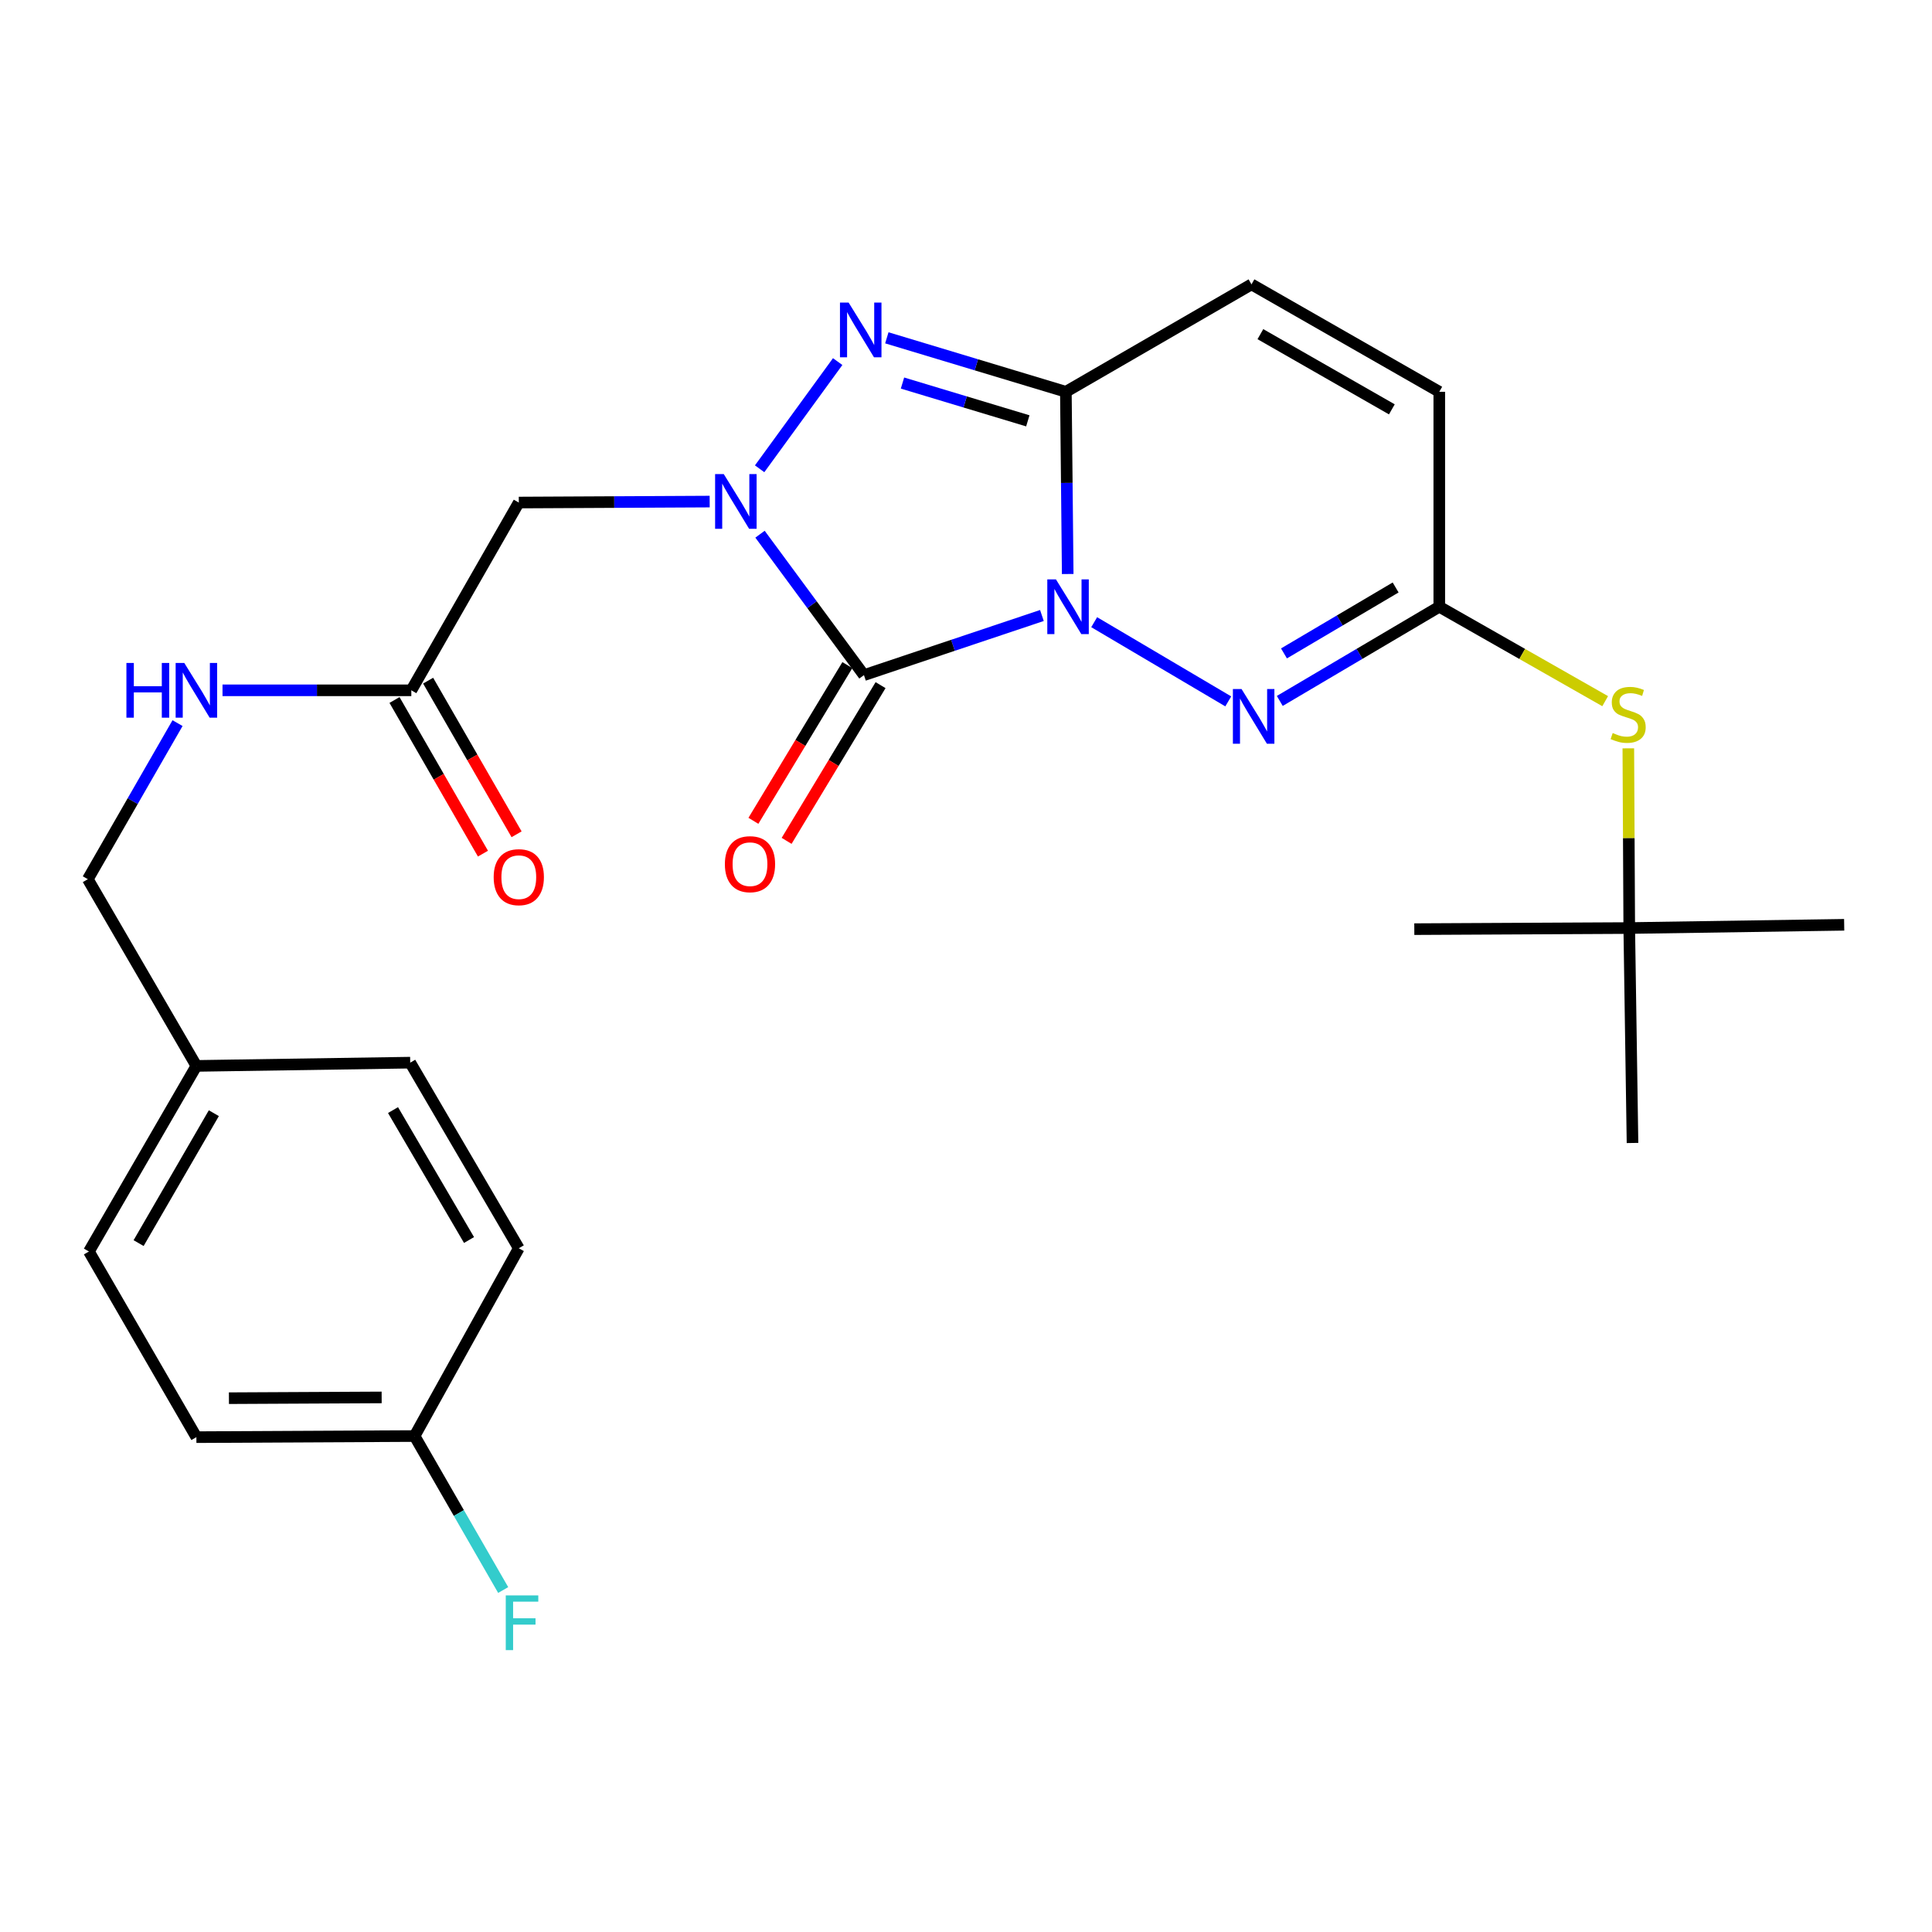 <?xml version='1.0' encoding='iso-8859-1'?>
<svg version='1.1' baseProfile='full'
              xmlns='http://www.w3.org/2000/svg'
                      xmlns:rdkit='http://www.rdkit.org/xml'
                      xmlns:xlink='http://www.w3.org/1999/xlink'
                  xml:space='preserve'
width='1000px' height='1000px' viewBox='0 0 1000 1000'>
<!-- END OF HEADER -->
<rect style='opacity:1.0;fill:#FFFFFF;stroke:none' width='1000' height='1000' x='0' y='0'> </rect>
<path class='bond-0' d='M 539.293,318.582 L 493.237,334.013' style='fill:none;fill-rule:evenodd;stroke:#0000FF;stroke-width:6px;stroke-linecap:butt;stroke-linejoin:miter;stroke-opacity:1' />
<path class='bond-0' d='M 493.237,334.013 L 447.182,349.444' style='fill:none;fill-rule:evenodd;stroke:#000000;stroke-width:6px;stroke-linecap:butt;stroke-linejoin:miter;stroke-opacity:1' />
<path class='bond-2' d='M 552.646,297.108 L 552.169,249.95' style='fill:none;fill-rule:evenodd;stroke:#0000FF;stroke-width:6px;stroke-linecap:butt;stroke-linejoin:miter;stroke-opacity:1' />
<path class='bond-2' d='M 552.169,249.95 L 551.691,202.792' style='fill:none;fill-rule:evenodd;stroke:#000000;stroke-width:6px;stroke-linecap:butt;stroke-linejoin:miter;stroke-opacity:1' />
<path class='bond-4' d='M 566.347,322.042 L 635.746,363.035' style='fill:none;fill-rule:evenodd;stroke:#0000FF;stroke-width:6px;stroke-linecap:butt;stroke-linejoin:miter;stroke-opacity:1' />
<path class='bond-1' d='M 447.182,349.444 L 420.282,312.972' style='fill:none;fill-rule:evenodd;stroke:#000000;stroke-width:6px;stroke-linecap:butt;stroke-linejoin:miter;stroke-opacity:1' />
<path class='bond-1' d='M 420.282,312.972 L 393.382,276.5' style='fill:none;fill-rule:evenodd;stroke:#0000FF;stroke-width:6px;stroke-linecap:butt;stroke-linejoin:miter;stroke-opacity:1' />
<path class='bond-10' d='M 438.586,344.258 L 414.274,384.556' style='fill:none;fill-rule:evenodd;stroke:#000000;stroke-width:6px;stroke-linecap:butt;stroke-linejoin:miter;stroke-opacity:1' />
<path class='bond-10' d='M 414.274,384.556 L 389.961,424.855' style='fill:none;fill-rule:evenodd;stroke:#FF0000;stroke-width:6px;stroke-linecap:butt;stroke-linejoin:miter;stroke-opacity:1' />
<path class='bond-10' d='M 455.778,354.63 L 431.466,394.929' style='fill:none;fill-rule:evenodd;stroke:#000000;stroke-width:6px;stroke-linecap:butt;stroke-linejoin:miter;stroke-opacity:1' />
<path class='bond-10' d='M 431.466,394.929 L 407.153,435.227' style='fill:none;fill-rule:evenodd;stroke:#FF0000;stroke-width:6px;stroke-linecap:butt;stroke-linejoin:miter;stroke-opacity:1' />
<path class='bond-5' d='M 367.329,259.616 L 317.928,259.867' style='fill:none;fill-rule:evenodd;stroke:#0000FF;stroke-width:6px;stroke-linecap:butt;stroke-linejoin:miter;stroke-opacity:1' />
<path class='bond-5' d='M 317.928,259.867 L 268.528,260.117' style='fill:none;fill-rule:evenodd;stroke:#000000;stroke-width:6px;stroke-linecap:butt;stroke-linejoin:miter;stroke-opacity:1' />
<path class='bond-26' d='M 393.186,242.643 L 433.581,187.161' style='fill:none;fill-rule:evenodd;stroke:#0000FF;stroke-width:6px;stroke-linecap:butt;stroke-linejoin:miter;stroke-opacity:1' />
<path class='bond-3' d='M 551.691,202.792 L 505.356,188.822' style='fill:none;fill-rule:evenodd;stroke:#000000;stroke-width:6px;stroke-linecap:butt;stroke-linejoin:miter;stroke-opacity:1' />
<path class='bond-3' d='M 505.356,188.822 L 459.022,174.852' style='fill:none;fill-rule:evenodd;stroke:#0000FF;stroke-width:6px;stroke-linecap:butt;stroke-linejoin:miter;stroke-opacity:1' />
<path class='bond-3' d='M 531.995,217.825 L 499.56,208.046' style='fill:none;fill-rule:evenodd;stroke:#000000;stroke-width:6px;stroke-linecap:butt;stroke-linejoin:miter;stroke-opacity:1' />
<path class='bond-3' d='M 499.56,208.046 L 467.126,198.267' style='fill:none;fill-rule:evenodd;stroke:#0000FF;stroke-width:6px;stroke-linecap:butt;stroke-linejoin:miter;stroke-opacity:1' />
<path class='bond-7' d='M 551.691,202.792 L 647.767,147.186' style='fill:none;fill-rule:evenodd;stroke:#000000;stroke-width:6px;stroke-linecap:butt;stroke-linejoin:miter;stroke-opacity:1' />
<path class='bond-6' d='M 662.412,362.804 L 703.691,338.427' style='fill:none;fill-rule:evenodd;stroke:#0000FF;stroke-width:6px;stroke-linecap:butt;stroke-linejoin:miter;stroke-opacity:1' />
<path class='bond-6' d='M 703.691,338.427 L 744.97,314.05' style='fill:none;fill-rule:evenodd;stroke:#000000;stroke-width:6px;stroke-linecap:butt;stroke-linejoin:miter;stroke-opacity:1' />
<path class='bond-6' d='M 664.586,338.202 L 693.481,321.138' style='fill:none;fill-rule:evenodd;stroke:#0000FF;stroke-width:6px;stroke-linecap:butt;stroke-linejoin:miter;stroke-opacity:1' />
<path class='bond-6' d='M 693.481,321.138 L 722.376,304.074' style='fill:none;fill-rule:evenodd;stroke:#000000;stroke-width:6px;stroke-linecap:butt;stroke-linejoin:miter;stroke-opacity:1' />
<path class='bond-8' d='M 268.528,260.117 L 212.899,357.308' style='fill:none;fill-rule:evenodd;stroke:#000000;stroke-width:6px;stroke-linecap:butt;stroke-linejoin:miter;stroke-opacity:1' />
<path class='bond-9' d='M 744.97,314.05 L 744.97,202.792' style='fill:none;fill-rule:evenodd;stroke:#000000;stroke-width:6px;stroke-linecap:butt;stroke-linejoin:miter;stroke-opacity:1' />
<path class='bond-11' d='M 744.97,314.05 L 787.904,338.486' style='fill:none;fill-rule:evenodd;stroke:#000000;stroke-width:6px;stroke-linecap:butt;stroke-linejoin:miter;stroke-opacity:1' />
<path class='bond-11' d='M 787.904,338.486 L 830.838,362.922' style='fill:none;fill-rule:evenodd;stroke:#CCCC00;stroke-width:6px;stroke-linecap:butt;stroke-linejoin:miter;stroke-opacity:1' />
<path class='bond-27' d='M 647.767,147.186 L 744.97,202.792' style='fill:none;fill-rule:evenodd;stroke:#000000;stroke-width:6px;stroke-linecap:butt;stroke-linejoin:miter;stroke-opacity:1' />
<path class='bond-27' d='M 652.377,172.955 L 720.419,211.88' style='fill:none;fill-rule:evenodd;stroke:#000000;stroke-width:6px;stroke-linecap:butt;stroke-linejoin:miter;stroke-opacity:1' />
<path class='bond-12' d='M 212.899,357.308 L 164.036,357.308' style='fill:none;fill-rule:evenodd;stroke:#000000;stroke-width:6px;stroke-linecap:butt;stroke-linejoin:miter;stroke-opacity:1' />
<path class='bond-12' d='M 164.036,357.308 L 115.173,357.308' style='fill:none;fill-rule:evenodd;stroke:#0000FF;stroke-width:6px;stroke-linecap:butt;stroke-linejoin:miter;stroke-opacity:1' />
<path class='bond-13' d='M 204.198,362.317 L 227.088,402.08' style='fill:none;fill-rule:evenodd;stroke:#000000;stroke-width:6px;stroke-linecap:butt;stroke-linejoin:miter;stroke-opacity:1' />
<path class='bond-13' d='M 227.088,402.08 L 249.979,441.843' style='fill:none;fill-rule:evenodd;stroke:#FF0000;stroke-width:6px;stroke-linecap:butt;stroke-linejoin:miter;stroke-opacity:1' />
<path class='bond-13' d='M 221.599,352.3 L 244.49,392.063' style='fill:none;fill-rule:evenodd;stroke:#000000;stroke-width:6px;stroke-linecap:butt;stroke-linejoin:miter;stroke-opacity:1' />
<path class='bond-13' d='M 244.49,392.063 L 267.38,431.826' style='fill:none;fill-rule:evenodd;stroke:#FF0000;stroke-width:6px;stroke-linecap:butt;stroke-linejoin:miter;stroke-opacity:1' />
<path class='bond-14' d='M 842.821,387.337 L 843.06,433.847' style='fill:none;fill-rule:evenodd;stroke:#CCCC00;stroke-width:6px;stroke-linecap:butt;stroke-linejoin:miter;stroke-opacity:1' />
<path class='bond-14' d='M 843.06,433.847 L 843.299,480.356' style='fill:none;fill-rule:evenodd;stroke:#000000;stroke-width:6px;stroke-linecap:butt;stroke-linejoin:miter;stroke-opacity:1' />
<path class='bond-15' d='M 91.892,374.287 L 68.673,414.678' style='fill:none;fill-rule:evenodd;stroke:#0000FF;stroke-width:6px;stroke-linecap:butt;stroke-linejoin:miter;stroke-opacity:1' />
<path class='bond-15' d='M 68.673,414.678 L 45.455,455.069' style='fill:none;fill-rule:evenodd;stroke:#000000;stroke-width:6px;stroke-linecap:butt;stroke-linejoin:miter;stroke-opacity:1' />
<path class='bond-23' d='M 843.299,480.356 L 732.041,480.925' style='fill:none;fill-rule:evenodd;stroke:#000000;stroke-width:6px;stroke-linecap:butt;stroke-linejoin:miter;stroke-opacity:1' />
<path class='bond-24' d='M 843.299,480.356 L 954.545,478.672' style='fill:none;fill-rule:evenodd;stroke:#000000;stroke-width:6px;stroke-linecap:butt;stroke-linejoin:miter;stroke-opacity:1' />
<path class='bond-25' d='M 843.299,480.356 L 844.983,591.603' style='fill:none;fill-rule:evenodd;stroke:#000000;stroke-width:6px;stroke-linecap:butt;stroke-linejoin:miter;stroke-opacity:1' />
<path class='bond-17' d='M 45.455,455.069 L 101.652,551.713' style='fill:none;fill-rule:evenodd;stroke:#000000;stroke-width:6px;stroke-linecap:butt;stroke-linejoin:miter;stroke-opacity:1' />
<path class='bond-16' d='M 214.583,743.296 L 101.652,743.865' style='fill:none;fill-rule:evenodd;stroke:#000000;stroke-width:6px;stroke-linecap:butt;stroke-linejoin:miter;stroke-opacity:1' />
<path class='bond-16' d='M 197.542,723.303 L 118.491,723.702' style='fill:none;fill-rule:evenodd;stroke:#000000;stroke-width:6px;stroke-linecap:butt;stroke-linejoin:miter;stroke-opacity:1' />
<path class='bond-18' d='M 214.583,743.296 L 237.515,783.145' style='fill:none;fill-rule:evenodd;stroke:#000000;stroke-width:6px;stroke-linecap:butt;stroke-linejoin:miter;stroke-opacity:1' />
<path class='bond-18' d='M 237.515,783.145 L 260.448,822.994' style='fill:none;fill-rule:evenodd;stroke:#33CCCC;stroke-width:6px;stroke-linecap:butt;stroke-linejoin:miter;stroke-opacity:1' />
<path class='bond-28' d='M 214.583,743.296 L 268.528,646.105' style='fill:none;fill-rule:evenodd;stroke:#000000;stroke-width:6px;stroke-linecap:butt;stroke-linejoin:miter;stroke-opacity:1' />
<path class='bond-21' d='M 101.652,551.713 L 212.33,550.029' style='fill:none;fill-rule:evenodd;stroke:#000000;stroke-width:6px;stroke-linecap:butt;stroke-linejoin:miter;stroke-opacity:1' />
<path class='bond-22' d='M 101.652,551.713 L 46.023,647.778' style='fill:none;fill-rule:evenodd;stroke:#000000;stroke-width:6px;stroke-linecap:butt;stroke-linejoin:miter;stroke-opacity:1' />
<path class='bond-22' d='M 110.683,576.185 L 71.743,643.43' style='fill:none;fill-rule:evenodd;stroke:#000000;stroke-width:6px;stroke-linecap:butt;stroke-linejoin:miter;stroke-opacity:1' />
<path class='bond-19' d='M 268.528,646.105 L 212.33,550.029' style='fill:none;fill-rule:evenodd;stroke:#000000;stroke-width:6px;stroke-linecap:butt;stroke-linejoin:miter;stroke-opacity:1' />
<path class='bond-19' d='M 242.766,641.831 L 203.428,574.578' style='fill:none;fill-rule:evenodd;stroke:#000000;stroke-width:6px;stroke-linecap:butt;stroke-linejoin:miter;stroke-opacity:1' />
<path class='bond-20' d='M 101.652,743.865 L 46.023,647.778' style='fill:none;fill-rule:evenodd;stroke:#000000;stroke-width:6px;stroke-linecap:butt;stroke-linejoin:miter;stroke-opacity:1' />
<path  class='atom-0' d='M 546.558 299.89
L 555.838 314.89
Q 556.758 316.37, 558.238 319.05
Q 559.718 321.73, 559.798 321.89
L 559.798 299.89
L 563.558 299.89
L 563.558 328.21
L 559.678 328.21
L 549.718 311.81
Q 548.558 309.89, 547.318 307.69
Q 546.118 305.49, 545.758 304.81
L 545.758 328.21
L 542.078 328.21
L 542.078 299.89
L 546.558 299.89
' fill='#0000FF'/>
<path  class='atom-2' d='M 374.618 245.388
L 383.898 260.388
Q 384.818 261.868, 386.298 264.548
Q 387.778 267.228, 387.858 267.388
L 387.858 245.388
L 391.618 245.388
L 391.618 273.708
L 387.738 273.708
L 377.778 257.308
Q 376.618 255.388, 375.378 253.188
Q 374.178 250.988, 373.818 250.308
L 373.818 273.708
L 370.138 273.708
L 370.138 245.388
L 374.618 245.388
' fill='#0000FF'/>
<path  class='atom-4' d='M 439.249 156.618
L 448.529 171.618
Q 449.449 173.098, 450.929 175.778
Q 452.409 178.458, 452.489 178.618
L 452.489 156.618
L 456.249 156.618
L 456.249 184.938
L 452.369 184.938
L 442.409 168.538
Q 441.249 166.618, 440.009 164.418
Q 438.809 162.218, 438.449 161.538
L 438.449 184.938
L 434.769 184.938
L 434.769 156.618
L 439.249 156.618
' fill='#0000FF'/>
<path  class='atom-5' d='M 642.623 356.634
L 651.903 371.634
Q 652.823 373.114, 654.303 375.794
Q 655.783 378.474, 655.863 378.634
L 655.863 356.634
L 659.623 356.634
L 659.623 384.954
L 655.743 384.954
L 645.783 368.554
Q 644.623 366.634, 643.383 364.434
Q 642.183 362.234, 641.823 361.554
L 641.823 384.954
L 638.143 384.954
L 638.143 356.634
L 642.623 356.634
' fill='#0000FF'/>
<path  class='atom-11' d='M 375.196 447.296
Q 375.196 440.496, 378.556 436.696
Q 381.916 432.896, 388.196 432.896
Q 394.476 432.896, 397.836 436.696
Q 401.196 440.496, 401.196 447.296
Q 401.196 454.176, 397.796 458.096
Q 394.396 461.976, 388.196 461.976
Q 381.956 461.976, 378.556 458.096
Q 375.196 454.216, 375.196 447.296
M 388.196 458.776
Q 392.516 458.776, 394.836 455.896
Q 397.196 452.976, 397.196 447.296
Q 397.196 441.736, 394.836 438.936
Q 392.516 436.096, 388.196 436.096
Q 383.876 436.096, 381.516 438.896
Q 379.196 441.696, 379.196 447.296
Q 379.196 453.016, 381.516 455.896
Q 383.876 458.776, 388.196 458.776
' fill='#FF0000'/>
<path  class='atom-12' d='M 834.73 379.41
Q 835.05 379.53, 836.37 380.09
Q 837.69 380.65, 839.13 381.01
Q 840.61 381.33, 842.05 381.33
Q 844.73 381.33, 846.29 380.05
Q 847.85 378.73, 847.85 376.45
Q 847.85 374.89, 847.05 373.93
Q 846.29 372.97, 845.09 372.45
Q 843.89 371.93, 841.89 371.33
Q 839.37 370.57, 837.85 369.85
Q 836.37 369.13, 835.29 367.61
Q 834.25 366.09, 834.25 363.53
Q 834.25 359.97, 836.65 357.77
Q 839.09 355.57, 843.89 355.57
Q 847.17 355.57, 850.89 357.13
L 849.97 360.21
Q 846.57 358.81, 844.01 358.81
Q 841.25 358.81, 839.73 359.97
Q 838.21 361.09, 838.25 363.05
Q 838.25 364.57, 839.01 365.49
Q 839.81 366.41, 840.93 366.93
Q 842.09 367.45, 844.01 368.05
Q 846.57 368.85, 848.09 369.65
Q 849.61 370.45, 850.69 372.09
Q 851.81 373.69, 851.81 376.45
Q 851.81 380.37, 849.17 382.49
Q 846.57 384.57, 842.21 384.57
Q 839.69 384.57, 837.77 384.01
Q 835.89 383.49, 833.65 382.57
L 834.73 379.41
' fill='#CCCC00'/>
<path  class='atom-13' d='M 65.432 343.148
L 69.272 343.148
L 69.272 355.188
L 83.752 355.188
L 83.752 343.148
L 87.592 343.148
L 87.592 371.468
L 83.752 371.468
L 83.752 358.388
L 69.272 358.388
L 69.272 371.468
L 65.432 371.468
L 65.432 343.148
' fill='#0000FF'/>
<path  class='atom-13' d='M 95.392 343.148
L 104.672 358.148
Q 105.592 359.628, 107.072 362.308
Q 108.552 364.988, 108.632 365.148
L 108.632 343.148
L 112.392 343.148
L 112.392 371.468
L 108.512 371.468
L 98.552 355.068
Q 97.392 353.148, 96.152 350.948
Q 94.952 348.748, 94.592 348.068
L 94.592 371.468
L 90.912 371.468
L 90.912 343.148
L 95.392 343.148
' fill='#0000FF'/>
<path  class='atom-14' d='M 255.528 454.022
Q 255.528 447.222, 258.888 443.422
Q 262.248 439.622, 268.528 439.622
Q 274.808 439.622, 278.168 443.422
Q 281.528 447.222, 281.528 454.022
Q 281.528 460.902, 278.128 464.822
Q 274.728 468.702, 268.528 468.702
Q 262.288 468.702, 258.888 464.822
Q 255.528 460.942, 255.528 454.022
M 268.528 465.502
Q 272.848 465.502, 275.168 462.622
Q 277.528 459.702, 277.528 454.022
Q 277.528 448.462, 275.168 445.662
Q 272.848 442.822, 268.528 442.822
Q 264.208 442.822, 261.848 445.622
Q 259.528 448.422, 259.528 454.022
Q 259.528 459.742, 261.848 462.622
Q 264.208 465.502, 268.528 465.502
' fill='#FF0000'/>
<path  class='atom-19' d='M 261.781 825.781
L 278.621 825.781
L 278.621 829.021
L 265.581 829.021
L 265.581 837.621
L 277.181 837.621
L 277.181 840.901
L 265.581 840.901
L 265.581 854.101
L 261.781 854.101
L 261.781 825.781
' fill='#33CCCC'/>
</svg>
